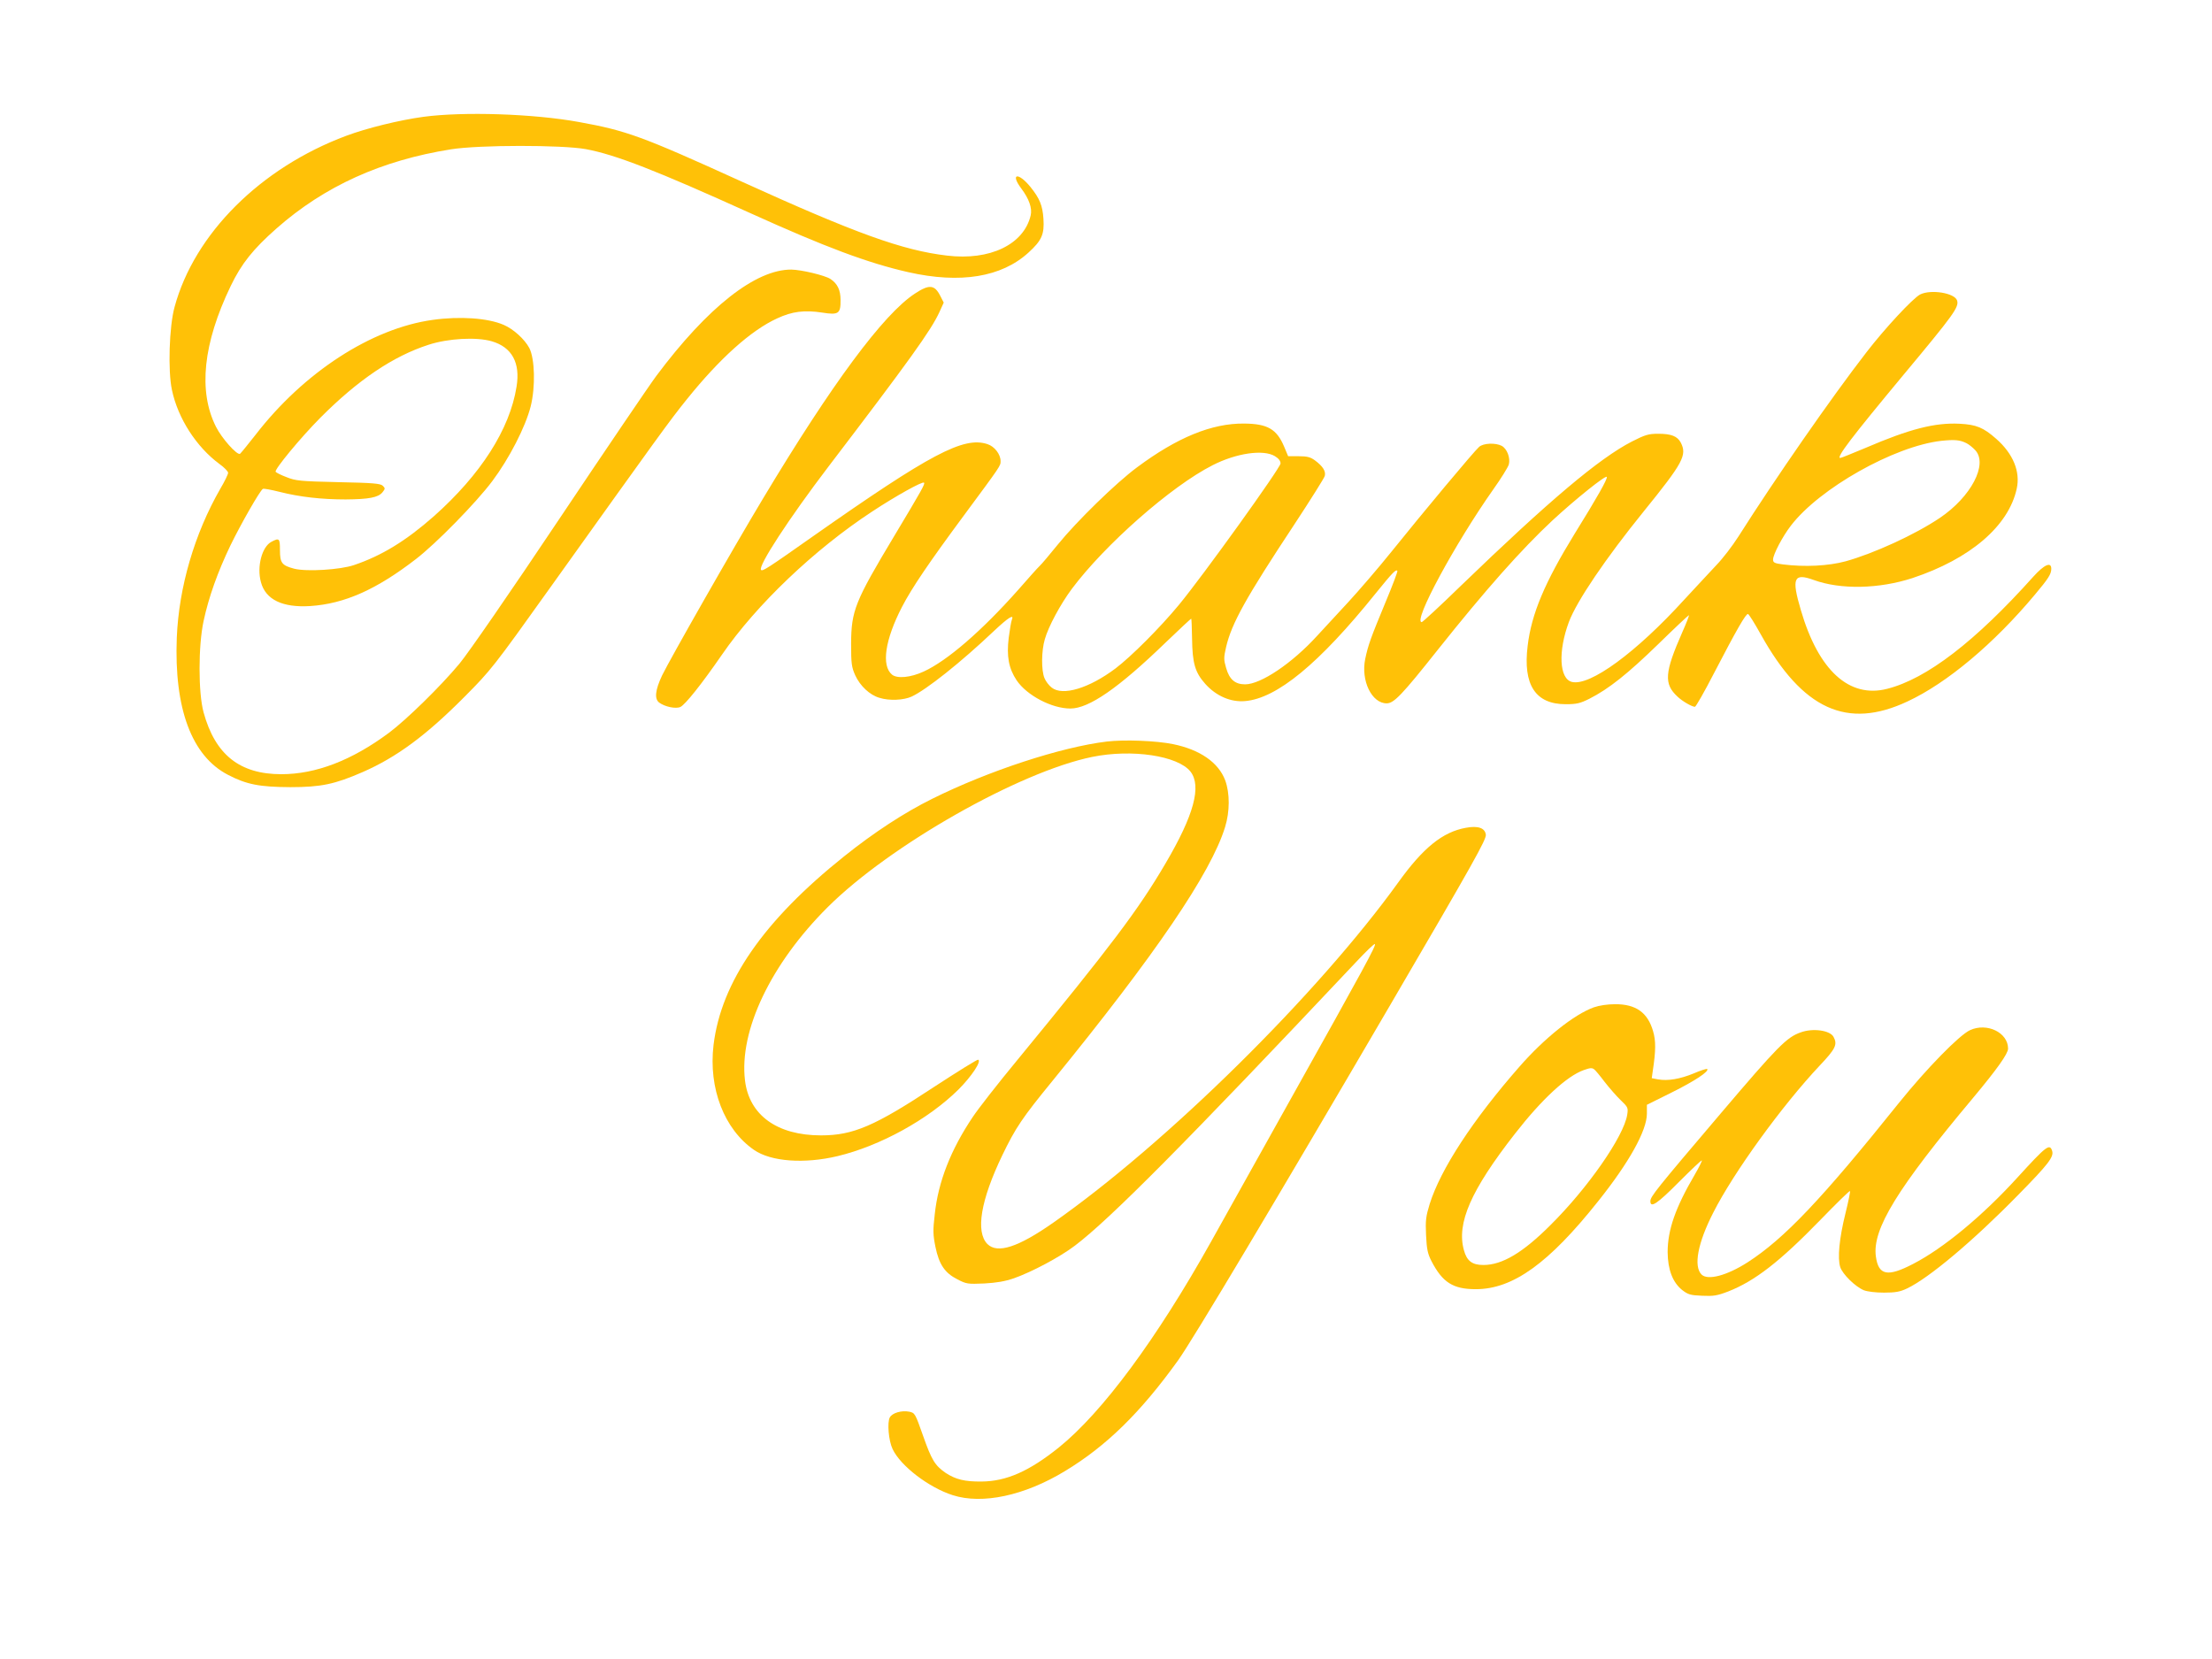 <?xml version="1.0" standalone="no"?>
<!DOCTYPE svg PUBLIC "-//W3C//DTD SVG 20010904//EN"
 "http://www.w3.org/TR/2001/REC-SVG-20010904/DTD/svg10.dtd">
<svg version="1.0" xmlns="http://www.w3.org/2000/svg"
 width="1280pt" height="960pt" viewBox="0 0 1280 960"
 preserveAspectRatio="xMidYMid meet">
<g transform="translate(0,960) scale(0.1,-0.1)"
fill="#ffc107" stroke="none">
<path d="M2450 8924 c-139 -19 -327 -65 -447 -110 -495 -185 -878 -566 -993
-991 -31 -112 -39 -370 -15 -480 35 -165 142 -330 275 -428 28 -20 50 -43 50
-51 0 -8 -20 -50 -45 -92 -150 -261 -240 -570 -252 -862 -16 -410 86 -684 295
-793 109 -57 184 -71 362 -72 178 0 257 17 418 87 197 86 369 213 592 438 150
151 165 169 494 630 627 877 690 965 791 1090 189 235 371 399 523 468 86 40
157 49 261 33 93 -15 106 -6 105 73 0 58 -18 95 -59 122 -33 21 -167 53 -226
54 -206 1 -483 -216 -781 -615 -41 -55 -294 -428 -563 -830 -280 -419 -526
-775 -576 -835 -107 -129 -308 -326 -409 -401 -214 -159 -422 -239 -622 -239
-241 0 -383 113 -450 358 -31 113 -31 384 0 528 30 140 82 285 156 439 61 125
169 314 187 326 5 3 48 -5 96 -17 118 -30 244 -44 383 -44 135 1 188 11 213
41 16 20 17 24 2 38 -13 13 -55 17 -258 21 -221 5 -247 8 -299 29 -32 12 -60
26 -63 31 -8 13 143 196 258 312 219 220 422 357 627 423 113 37 278 46 366
20 116 -34 166 -124 143 -263 -39 -246 -207 -508 -478 -749 -162 -143 -303
-229 -463 -283 -79 -27 -273 -39 -345 -21 -72 19 -83 33 -83 108 0 68 -4 72
-49 48 -55 -28 -86 -144 -61 -234 27 -101 125 -148 285 -138 198 13 383 95
612 272 117 90 348 326 441 450 99 132 193 315 223 434 28 112 24 275 -8 337
-27 51 -92 110 -148 134 -92 40 -254 51 -411 29 -354 -49 -746 -303 -1026
-666 -44 -56 -84 -105 -89 -109 -17 -10 -106 90 -139 156 -104 206 -75 483 85
815 62 129 129 213 265 333 278 245 607 394 1010 458 163 26 641 26 780 1 172
-32 408 -124 951 -370 435 -197 681 -289 915 -342 301 -68 539 -29 695 113 77
70 93 106 87 196 -5 77 -22 118 -75 184 -71 87 -119 79 -53 -9 45 -60 64 -114
54 -156 -40 -168 -236 -262 -484 -232 -256 30 -528 128 -1190 429 -576 262
-664 294 -940 344 -263 48 -668 61 -900 30z"/>
<path d="M5294 7901 c-182 -119 -479 -520 -877 -1183 -181 -301 -541 -934
-586 -1027 -40 -85 -45 -136 -16 -157 33 -24 95 -37 122 -25 28 13 123 132
241 303 199 289 535 609 869 828 135 89 291 176 300 167 7 -7 -12 -41 -172
-308 -228 -380 -249 -432 -250 -624 0 -116 3 -136 24 -183 28 -61 84 -114 140
-130 57 -18 140 -14 186 7 86 40 284 197 478 381 83 78 117 99 102 63 -4 -10
-12 -57 -18 -104 -13 -107 0 -177 46 -246 59 -87 203 -163 311 -163 107 0 278
118 549 380 80 77 148 140 150 140 2 0 4 -52 5 -116 2 -142 17 -195 77 -262
63 -70 147 -106 229 -99 184 15 429 216 757 624 98 121 116 139 125 130 3 -3
-28 -85 -69 -183 -85 -205 -100 -246 -117 -327 -26 -126 38 -257 124 -257 42
0 88 48 296 310 277 348 484 581 664 749 132 122 310 265 314 251 4 -12 -53
-114 -187 -330 -172 -280 -249 -462 -271 -647 -28 -226 45 -338 220 -338 64 0
84 5 138 32 112 57 221 144 398 316 94 92 174 167 177 167 3 0 -14 -44 -38
-98 -103 -234 -108 -299 -28 -373 28 -27 84 -59 101 -59 5 0 55 87 110 194
132 254 185 346 197 343 6 -2 39 -55 74 -118 242 -435 500 -552 849 -388 228
106 500 334 738 619 78 93 94 118 94 149 0 42 -41 24 -104 -46 -336 -375 -617
-591 -846 -649 -219 -56 -397 106 -499 455 -55 186 -42 217 74 175 156 -57
379 -52 572 11 334 111 556 301 603 517 22 99 -21 203 -119 289 -74 65 -114
82 -212 87 -143 7 -288 -30 -542 -139 -76 -32 -143 -59 -148 -59 -26 0 65 119
365 480 291 349 323 393 311 431 -14 44 -152 66 -214 35 -42 -22 -205 -197
-311 -335 -200 -258 -529 -732 -740 -1065 -35 -55 -92 -129 -127 -165 -34 -37
-118 -126 -186 -200 -279 -307 -547 -503 -651 -477 -73 18 -81 177 -17 348 46
121 211 365 432 638 230 284 252 326 215 399 -20 37 -55 51 -131 51 -56 0 -75
-6 -152 -45 -190 -98 -477 -340 -992 -837 -118 -115 -219 -208 -224 -208 -53
0 192 453 414 768 45 63 85 128 90 144 10 38 -10 91 -41 108 -36 19 -107 16
-131 -6 -29 -25 -327 -382 -506 -605 -78 -97 -191 -228 -250 -292 -59 -64
-141 -152 -182 -197 -144 -158 -325 -280 -416 -280 -58 0 -91 28 -110 95 -14
48 -14 60 0 121 32 137 115 286 394 708 94 143 174 270 177 282 7 27 -11 56
-57 90 -26 19 -45 24 -94 24 l-61 0 -23 55 c-43 102 -96 133 -232 134 -187 2
-388 -81 -619 -253 -123 -91 -349 -312 -458 -446 -47 -58 -94 -114 -106 -125
-12 -11 -67 -73 -123 -137 -212 -239 -411 -411 -548 -474 -76 -35 -153 -42
-183 -18 -63 52 -41 202 58 393 57 110 157 257 356 526 219 296 214 289 214
317 0 39 -35 85 -76 98 -138 46 -331 -57 -1009 -533 -264 -186 -292 -204 -301
-195 -20 20 163 300 390 598 469 615 594 789 642 894 l25 55 -20 39 c-33 65
-64 68 -147 13z m6086 -866 c14 -7 36 -25 50 -40 75 -81 -24 -270 -205 -392
-144 -97 -383 -206 -545 -251 -100 -27 -236 -34 -363 -18 -49 6 -57 11 -57 28
0 29 55 134 103 196 165 216 598 460 870 491 77 8 108 6 147 -14z m-4002 -75
c21 -13 32 -27 32 -42 -1 -26 -449 -650 -588 -818 -109 -132 -276 -299 -367
-368 -153 -115 -306 -161 -369 -111 -16 12 -35 37 -42 55 -19 45 -18 158 2
225 21 74 90 202 156 291 192 257 576 595 815 716 137 70 294 93 361 52z"/>
<path d="M6405 5309 c-266 -32 -686 -170 -1010 -331 -162 -80 -339 -196 -510
-333 -467 -373 -712 -728 -756 -1092 -30 -251 62 -488 234 -607 98 -68 291
-82 484 -36 246 59 524 212 699 385 76 76 136 166 114 173 -5 2 -119 -69 -254
-157 -344 -227 -469 -281 -655 -281 -254 0 -416 117 -440 318 -35 288 150 675
478 1002 359 358 1110 784 1531 870 230 47 496 7 569 -85 65 -84 20 -252 -145
-532 -157 -268 -315 -477 -858 -1138 -109 -132 -225 -280 -258 -330 -126 -188
-199 -373 -219 -562 -11 -93 -10 -119 4 -188 21 -102 54 -151 127 -188 52 -27
60 -28 155 -24 71 4 120 12 172 30 105 37 266 123 352 188 203 153 647 601
1629 1643 56 60 105 107 108 103 8 -8 -59 -131 -479 -882 -203 -363 -414 -741
-469 -840 -314 -562 -629 -988 -881 -1191 -172 -138 -304 -196 -447 -197 -98
-1 -150 12 -208 50 -62 43 -81 74 -131 216 -45 128 -47 131 -79 138 -45 9 -99
-7 -113 -33 -16 -29 -7 -135 16 -183 46 -98 210 -223 348 -267 171 -55 415 -3
649 139 240 145 437 338 655 641 84 117 570 931 1228 2057 484 828 556 957
553 985 -5 39 -45 53 -115 40 -135 -24 -248 -116 -391 -315 -465 -646 -1339
-1509 -1997 -1970 -204 -143 -323 -181 -381 -124 -70 71 -39 254 86 514 77
160 116 217 290 430 595 730 918 1204 999 1469 28 90 28 196 1 270 -39 104
-146 178 -302 210 -98 20 -281 27 -383 15z"/>
<path d="M9223 3771 c-114 -41 -286 -178 -431 -344 -269 -307 -455 -591 -519
-794 -22 -72 -25 -96 -21 -180 4 -81 9 -107 31 -150 64 -124 125 -163 257
-163 214 0 422 149 708 509 179 224 282 409 282 507 l0 51 143 71 c133 66 219
123 206 136 -3 3 -38 -8 -77 -25 -80 -33 -151 -45 -207 -35 l-37 7 6 42 c18
118 18 174 2 229 -31 109 -100 158 -221 157 -43 0 -90 -7 -122 -18z m2 -359
c6 -4 33 -36 60 -72 28 -36 70 -84 94 -107 42 -40 43 -44 37 -84 -20 -125
-227 -423 -445 -639 -160 -160 -279 -230 -387 -230 -65 0 -96 23 -113 86 -43
156 40 346 295 673 155 199 300 334 399 369 37 13 47 14 60 4z"/>
<path d="M11400 3639 c-62 -28 -254 -225 -410 -419 -449 -560 -664 -787 -878
-925 -119 -76 -230 -106 -266 -70 -47 48 -22 182 68 358 118 233 397 618 616
851 92 97 104 122 80 166 -20 38 -120 52 -190 26 -81 -28 -133 -81 -462 -468
-374 -440 -408 -482 -408 -509 0 -42 41 -14 165 111 71 71 131 128 133 125 2
-2 -16 -39 -41 -82 -112 -191 -157 -320 -157 -449 1 -101 29 -174 83 -218 35
-27 47 -31 116 -34 66 -3 87 0 152 25 153 60 298 172 533 414 92 95 169 170
171 167 3 -2 -9 -60 -26 -129 -36 -145 -47 -260 -30 -312 14 -41 86 -112 136
-133 21 -8 68 -14 117 -14 66 0 93 5 133 24 127 60 385 277 644 542 174 177
207 220 196 254 -14 45 -34 29 -201 -154 -202 -222 -429 -410 -604 -500 -148
-77 -200 -66 -215 43 -22 158 124 395 565 921 136 163 200 253 200 282 0 93
-122 152 -220 107z"/>
</g>
</svg>
